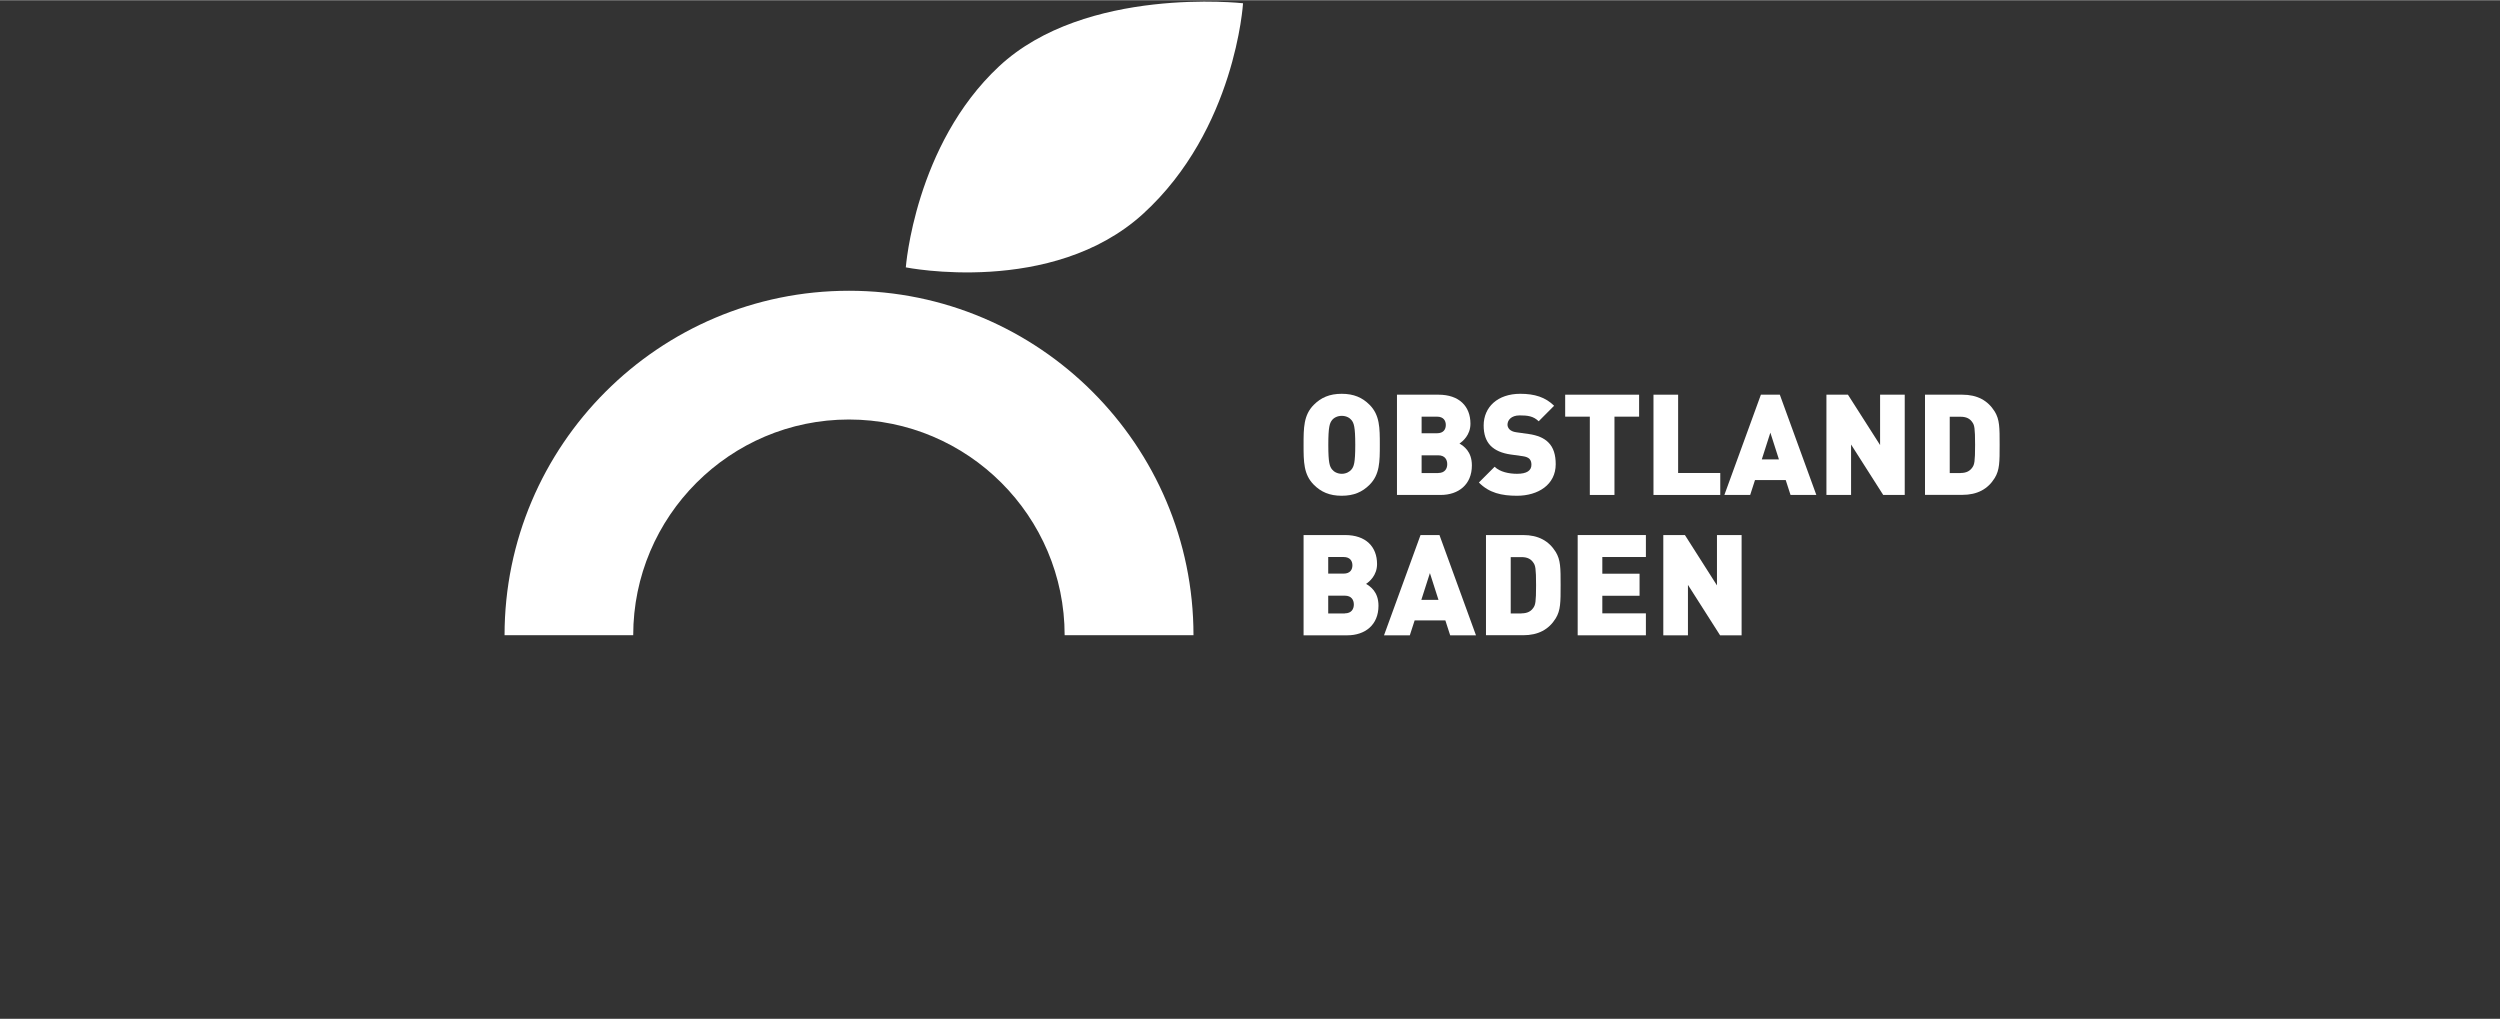 <?xml version="1.0" encoding="UTF-8"?>
<svg xmlns="http://www.w3.org/2000/svg" id="Logos" viewBox="0 0 280 114.08" width="368" height="150">
  <rect x="0" y="0" width="280" height="114.08" fill="#333333" stroke="none"/>
  <defs>
    <style>
      .cls-1 {
        fill: #fff;
      }
    </style>
  </defs>
  <g id="OGM">
    <path class="cls-1" d="M150.62,68.67c.76,0,1.01-.5,1.01-.99s-.25-.99-1.01-.99h-1.86v1.99h1.86ZM150.48,64.22c.76,0,.99-.47.99-.93s-.24-.93-.99-.93h-1.72v1.86h1.72ZM146,59.9h4.65c2.33,0,3.58,1.31,3.58,3.25,0,1.28-.88,1.99-1.23,2.22.46.28,1.39.87,1.39,2.45,0,2.15-1.5,3.31-3.5,3.31h-4.89v-11.23Z"/>
    <path class="cls-1" d="M160.15,64.16l.96,3h-1.92l.96-3ZM159.1,59.9l-4.09,11.23h2.89l.54-1.67h3.44l.54,1.67h2.89l-4.09-11.23h-2.11Z"/>
    <path class="cls-1" d="M170.41,68.67c.69,0,1.07-.25,1.33-.63.22-.32.3-.62.3-2.52s-.08-2.21-.3-2.52c-.25-.38-.63-.63-1.33-.63h-1.21v6.31h1.21ZM166.43,59.9h4.17c1.69,0,2.87.65,3.64,1.89.55.9.55,1.78.55,3.72s0,2.82-.55,3.72c-.77,1.25-1.96,1.89-3.64,1.89h-4.17v-11.23Z"/>
    <polygon class="cls-1" points="176.7 59.9 176.7 71.13 184.34 71.13 184.34 68.67 179.46 68.67 179.46 66.7 183.63 66.7 183.63 64.23 179.46 64.23 179.46 62.36 184.34 62.36 184.34 59.9 176.7 59.9"/>
    <polygon class="cls-1" points="192.3 59.9 192.3 65.54 188.71 59.9 186.29 59.9 186.29 71.13 189.05 71.13 189.05 65.48 192.65 71.13 195.06 71.13 195.06 59.9 192.3 59.9"/>
    <g>
      <path class="cls-1" d="M151.38,52.54c.25-.33.41-.69.41-2.74s-.16-2.43-.41-2.76c-.21-.27-.6-.49-1.1-.49s-.9.22-1.1.49c-.25.33-.41.71-.41,2.76s.16,2.41.41,2.74c.21.27.6.5,1.1.5s.9-.24,1.1-.5M147.15,54.27c-1.15-1.15-1.15-2.59-1.15-4.48s0-3.33,1.15-4.48c.8-.8,1.75-1.23,3.12-1.23s2.32.43,3.12,1.23c1.15,1.15,1.15,2.59,1.15,4.48s0,3.33-1.15,4.48c-.8.8-1.75,1.23-3.12,1.23s-2.32-.43-3.12-1.23"/>
      <path class="cls-1" d="M161.08,52.95c.76,0,1.01-.5,1.01-.99s-.25-.99-1.01-.99h-1.86v1.99h1.86ZM160.94,48.5c.76,0,.99-.47.99-.93s-.24-.93-.99-.93h-1.72v1.86h1.72ZM156.46,44.18h4.65c2.33,0,3.58,1.31,3.58,3.25,0,1.28-.88,1.99-1.23,2.22.46.28,1.39.87,1.39,2.45,0,2.15-1.5,3.31-3.5,3.31h-4.89v-11.23Z"/>
      <path class="cls-1" d="M165.63,54.02l1.77-1.77c.58.58,1.61.79,2.51.79,1.09,0,1.61-.36,1.61-1.01,0-.27-.06-.49-.22-.66-.14-.14-.38-.25-.74-.3l-1.36-.19c-.99-.14-1.75-.47-2.26-.99-.52-.54-.77-1.29-.77-2.26,0-2.05,1.55-3.55,4.1-3.55,1.61,0,2.82.38,3.79,1.34l-1.73,1.74c-.58-.58-1.23-.66-2.13-.66-.96,0-1.36.55-1.36,1.04,0,.14.05.35.22.52.14.14.38.28.77.33l1.36.19c1.01.14,1.74.46,2.21.93.6.58.84,1.42.84,2.46,0,2.29-1.97,3.53-4.34,3.53-1.72,0-3.12-.32-4.26-1.48"/>
    </g>
    <polygon class="cls-1" points="178.06 46.64 175.3 46.64 175.3 44.18 183.58 44.18 183.58 46.64 180.82 46.64 180.82 55.41 178.06 55.41 178.06 46.64"/>
    <polygon class="cls-1" points="185.19 44.18 187.95 44.18 187.95 52.95 192.67 52.95 192.67 55.41 185.19 55.41 185.19 44.18"/>
    <path class="cls-1" d="M199.24,51.43l-.96-3-.96,3h1.92ZM197.23,44.18h2.11l4.09,11.23h-2.89l-.54-1.67h-3.44l-.54,1.67h-2.89l4.09-11.23Z"/>
    <polygon class="cls-1" points="204.56 44.18 206.97 44.18 210.57 49.82 210.57 44.18 213.33 44.18 213.33 55.41 210.92 55.41 207.32 49.76 207.32 55.41 204.56 55.41 204.56 44.18"/>
    <path class="cls-1" d="M219.58,52.95c.69,0,1.07-.25,1.33-.63.22-.32.3-.62.3-2.52s-.08-2.21-.3-2.52c-.25-.38-.63-.63-1.33-.63h-1.21v6.31h1.21ZM215.6,44.18h4.17c1.69,0,2.87.65,3.64,1.89.55.9.55,1.78.55,3.72s0,2.82-.55,3.72c-.77,1.25-1.96,1.89-3.64,1.89h-4.17v-11.23Z"/>
    <path class="cls-1" d="M133.65,71.12h-14.41c0-13.32-10.84-24.16-24.16-24.16s-24.16,10.84-24.16,24.16h-14.41c0-21.27,17.3-38.58,38.58-38.58s38.58,17.31,38.58,38.58"/>
    <path class="cls-1" d="M101.45,29.93s1.01-13.72,10.44-22.52C121.59-1.64,139.22.34,139.22.34c0,0-.84,14.14-11.19,23.58-10.19,9.29-26.58,6-26.58,6"/>
  </g>
</svg>
